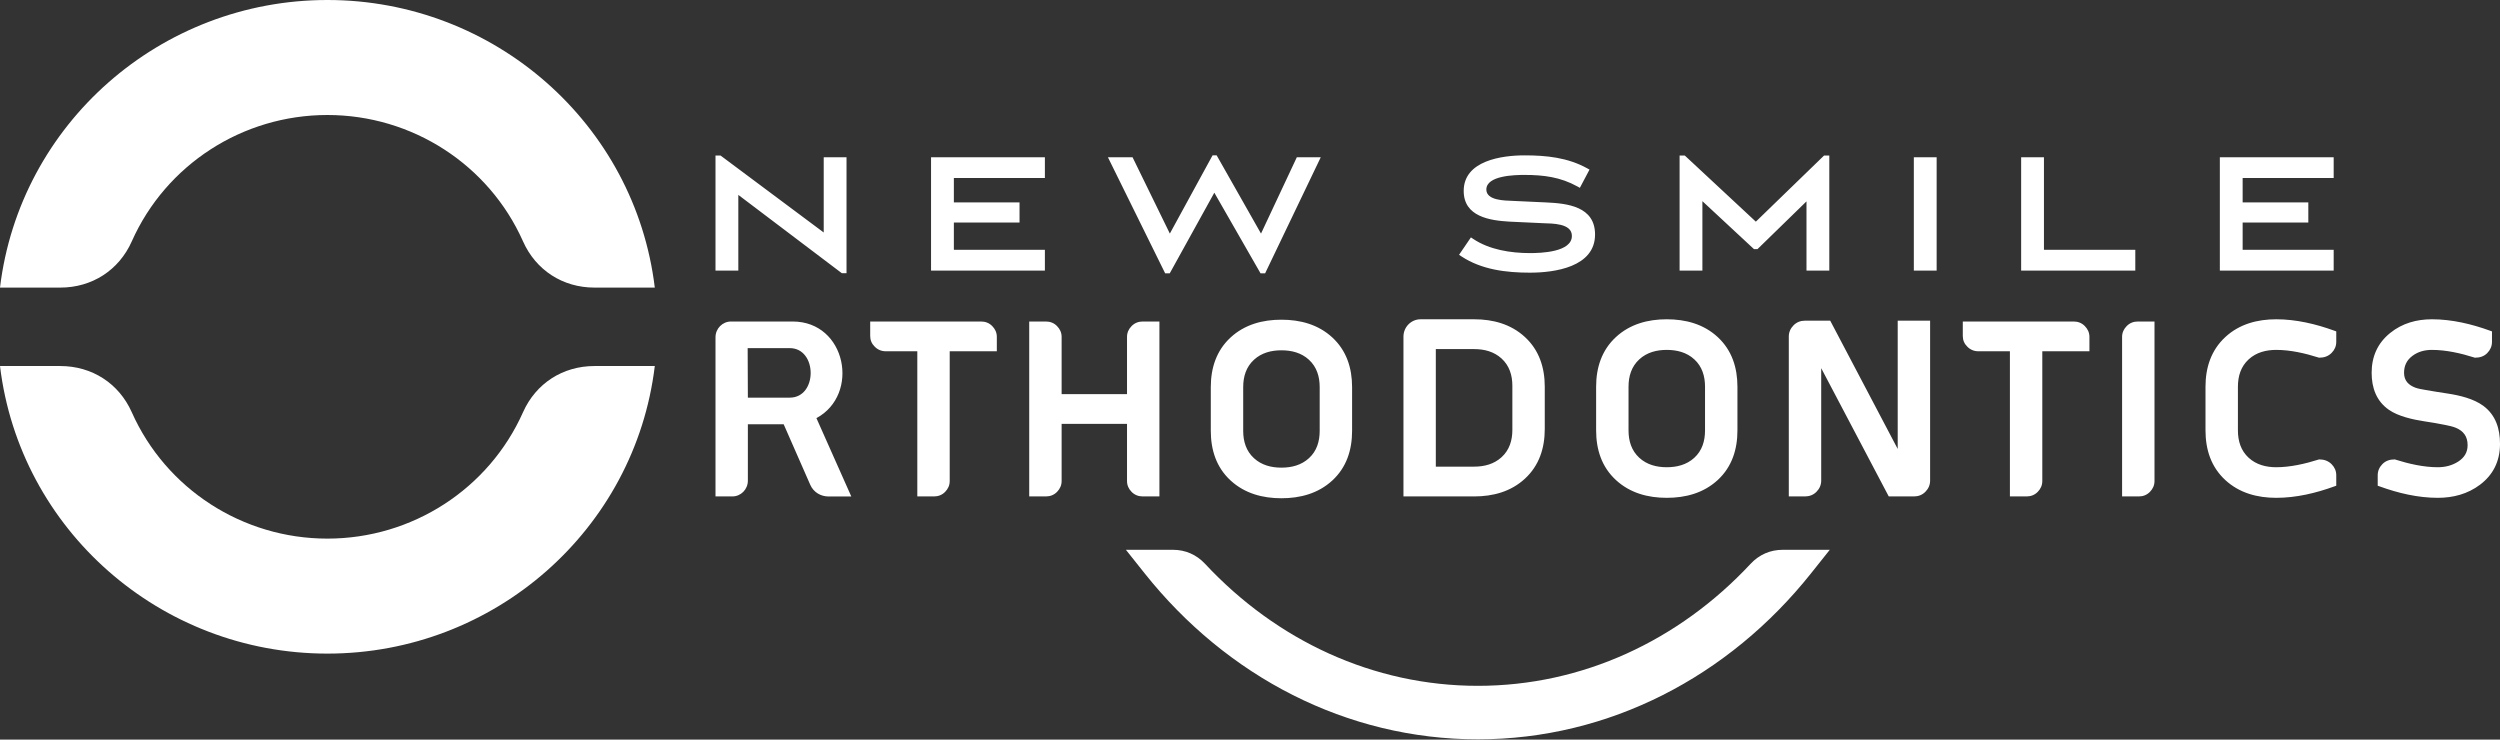 <svg width="240" height="71" viewBox="0 0 240 71" fill="none" xmlns="http://www.w3.org/2000/svg">
<rect x="0" y="0" width="240" height="71" fill="#333333" stroke="none"/>
<path fill-rule="evenodd" clip-rule="evenodd" d="M71.795 38.174H75.816C78.509 38.174 78.479 33.42 75.816 33.42H71.775C71.777 35.006 71.794 36.589 71.795 38.174ZM78.377 40.141L81.725 47.662H79.546C78.785 47.662 78.097 47.254 77.784 46.539L75.233 40.73H71.795V46.146C71.795 46.979 71.128 47.657 70.308 47.657H68.688V32.377C68.688 31.544 69.356 30.865 70.176 30.865H76.1C81.25 30.865 82.581 37.873 78.377 40.141ZM237.546 34.326C236.25 33.914 234.83 33.59 233.465 33.59C232.794 33.59 232.153 33.748 231.606 34.153C231.056 34.56 230.789 35.096 230.789 35.788C230.789 36.55 231.224 36.978 231.901 37.226C232.171 37.326 232.584 37.385 232.868 37.439C233.573 37.566 234.281 37.674 234.988 37.782C236.112 37.953 237.486 38.275 238.417 38.974C239.584 39.848 240 41.156 240 42.591V42.731C239.969 44.309 239.334 45.587 238.088 46.528C236.897 47.429 235.497 47.791 234.025 47.791C232.121 47.791 230.218 47.34 228.433 46.69L228.26 46.629V45.623C228.26 45.204 228.422 44.846 228.713 44.55C229.025 44.232 229.431 44.105 229.866 44.105H229.906L229.944 44.117C231.239 44.526 232.662 44.854 234.025 44.854C234.732 44.854 235.4 44.693 236 44.304C236.571 43.932 236.89 43.433 236.89 42.736C236.89 41.91 236.507 41.382 235.762 41.068C235.464 40.942 235.054 40.859 234.738 40.794C234.079 40.658 233.409 40.548 232.743 40.448C231.657 40.28 230.253 39.981 229.333 39.341C228.129 38.505 227.678 37.226 227.678 35.788C227.678 34.225 228.252 32.935 229.461 31.962C230.62 31.027 231.998 30.651 233.465 30.651C235.369 30.651 237.272 31.102 239.056 31.751L239.23 31.814V32.819C239.23 33.237 239.067 33.597 238.779 33.893C238.467 34.212 238.06 34.338 237.624 34.338H237.584L237.546 34.326ZM222.588 34.326C221.297 33.916 219.88 33.59 218.52 33.59C217.549 33.59 216.612 33.822 215.876 34.495C215.121 35.188 214.84 36.11 214.84 37.129V41.315C214.84 42.334 215.119 43.256 215.876 43.949C216.613 44.621 217.549 44.854 218.52 44.854C219.877 44.854 221.298 44.523 222.588 44.117L222.629 44.105H222.666C223.11 44.105 223.512 44.241 223.831 44.56C224.122 44.852 224.281 45.207 224.281 45.623V46.629L224.108 46.69C222.325 47.341 220.421 47.791 218.52 47.791C216.718 47.791 214.991 47.339 213.633 46.089C212.266 44.831 211.728 43.165 211.728 41.315V37.129C211.728 35.279 212.269 33.615 213.633 32.355C214.99 31.102 216.719 30.651 218.52 30.651C220.421 30.651 222.325 31.101 224.108 31.751L224.281 31.814V32.819C224.281 33.236 224.122 33.591 223.831 33.883C223.512 34.202 223.11 34.338 222.666 34.338H222.628L222.588 34.326ZM203.721 32.338C203.721 31.932 203.882 31.588 204.163 31.303C204.453 31.006 204.817 30.865 205.227 30.865H206.832V46.182C206.832 46.587 206.672 46.935 206.391 47.221C206.101 47.516 205.738 47.657 205.328 47.657H203.721V32.338ZM196.061 33.723V46.182C196.061 46.587 195.902 46.935 195.62 47.221C195.331 47.516 194.964 47.657 194.557 47.657H192.951V33.723H189.932C189.518 33.723 189.148 33.575 188.862 33.279C188.575 33.001 188.428 32.654 188.428 32.251V30.865H199.08C199.491 30.865 199.853 31.006 200.144 31.303C200.424 31.588 200.585 31.932 200.585 32.338V33.723L196.061 33.723ZM182.18 43.098V30.785H185.291V46.136C185.291 46.555 185.131 46.914 184.839 47.209C184.539 47.515 184.164 47.657 183.74 47.657H181.32L174.836 35.344V46.136C174.836 46.555 174.675 46.914 174.384 47.209C174.082 47.517 173.701 47.657 173.276 47.657H171.725V32.304C171.725 31.885 171.888 31.529 172.177 31.234C172.478 30.928 172.851 30.785 173.276 30.785H175.701L182.18 43.098ZM160.007 33.59C159.04 33.59 158.108 33.823 157.375 34.495C156.621 35.188 156.339 36.11 156.339 37.129V41.315C156.339 42.334 156.619 43.256 157.375 43.949C158.109 44.619 159.038 44.854 160.007 44.854C160.981 44.854 161.915 44.621 162.651 43.949C163.408 43.256 163.683 42.332 163.683 41.315V37.129C163.683 36.113 163.405 35.186 162.651 34.495C161.916 33.822 160.979 33.59 160.007 33.59ZM166.794 41.315C166.794 43.162 166.26 44.832 164.894 46.089C163.535 47.338 161.81 47.791 160.007 47.791C158.208 47.791 156.49 47.335 155.134 46.089C153.766 44.831 153.228 43.165 153.228 41.315V37.129C153.228 35.279 153.768 33.615 155.132 32.355C156.488 31.105 158.209 30.651 160.007 30.651C161.809 30.651 163.537 31.102 164.895 32.355C166.257 33.613 166.794 35.282 166.794 37.129V41.315ZM137.838 44.797H141.519C142.487 44.797 143.417 44.561 144.151 43.891C144.904 43.202 145.187 42.283 145.187 41.27V37.04C145.187 36.026 144.904 35.107 144.151 34.418C143.417 33.748 142.489 33.513 141.519 33.513H137.838V44.797ZM148.297 41.181C148.297 43.027 147.758 44.698 146.393 45.954C145.038 47.203 143.319 47.657 141.519 47.657H134.732V32.316C134.732 31.399 135.468 30.651 136.37 30.651H141.519C143.319 30.651 145.038 31.106 146.393 32.355C147.758 33.611 148.297 35.282 148.297 37.127V41.181ZM123.015 33.629C122.046 33.629 121.116 33.863 120.383 34.535C119.627 35.228 119.347 36.151 119.347 37.169V41.355C119.347 42.376 119.626 43.295 120.383 43.988C121.117 44.659 122.045 44.894 123.015 44.894C123.986 44.894 124.922 44.661 125.657 43.988C126.414 43.297 126.69 42.372 126.69 41.355V37.169C126.69 36.152 126.411 35.227 125.657 34.535C124.923 33.861 123.986 33.629 123.015 33.629ZM129.801 41.355C129.801 43.202 129.266 44.872 127.901 46.128C126.542 47.378 124.817 47.832 123.015 47.832C121.215 47.832 119.497 47.376 118.139 46.128C116.773 44.872 116.236 43.204 116.236 41.355V37.169C116.236 35.32 116.775 33.654 118.139 32.395C119.494 31.146 121.215 30.691 123.015 30.691C124.816 30.691 126.544 31.143 127.901 32.395C129.264 33.653 129.801 35.322 129.801 37.169V41.355ZM101.916 37.837H108.194V32.338C108.194 31.931 108.354 31.587 108.634 31.303C108.925 31.006 109.289 30.865 109.7 30.865H111.304V47.657H109.7C109.29 47.657 108.924 47.516 108.634 47.221C108.353 46.935 108.194 46.587 108.194 46.182V40.694H101.916V46.182C101.916 46.587 101.756 46.935 101.475 47.221C101.186 47.516 100.82 47.657 100.411 47.657H98.805V30.865H100.411C100.821 30.865 101.186 31.006 101.475 31.303C101.756 31.587 101.916 31.933 101.916 32.338V37.837ZM91.172 33.723V46.182C91.172 46.587 91.013 46.935 90.731 47.221C90.443 47.516 90.075 47.657 89.669 47.657H88.062V33.723H85.043C84.629 33.723 84.259 33.575 83.973 33.279C83.686 33 83.539 32.654 83.539 32.251V30.865H94.191C94.601 30.865 94.963 31.006 95.255 31.303C95.536 31.587 95.695 31.933 95.695 32.338V33.723H91.172ZM0 27.609H5.79C8.834 27.609 11.42 25.937 12.648 23.177C15.925 15.81 23.282 11.04 31.429 11.04C39.576 11.04 46.935 15.81 50.213 23.177C51.44 25.935 54.026 27.609 57.068 27.609H62.86C60.968 11.91 47.473 0 31.429 0C15.386 0 1.892 11.91 0 27.609Z" fill="white"/>
<path fill-rule="evenodd" clip-rule="evenodd" d="M79.077 22.319V15.097H81.266V26.226H80.814L70.879 18.71V25.977H68.688V14.931H69.172L79.077 22.319ZM91.571 19.433H97.875V21.36H91.571V23.982H100.309V25.977H89.38V15.097H100.309V17.091H91.571V19.433ZM121.057 22.424L124.495 15.097H126.792L121.45 26.243H121.014L116.575 18.499L112.294 26.243H111.857L106.36 15.097H108.726L112.305 22.424L116.405 14.915H116.8L121.057 22.424ZM150.901 22.647C150.901 21.41 148.97 21.465 148.138 21.427L144.919 21.277C143.027 21.17 140.515 20.804 140.515 18.329C140.515 15.416 144.183 14.915 146.354 14.915C148.453 14.915 150.496 15.123 152.372 16.159L152.593 16.281L151.667 18.032L151.443 17.907C149.806 16.998 148.194 16.793 146.354 16.793C145.451 16.793 142.689 16.839 142.689 18.195C142.689 19.264 144.491 19.251 145.206 19.284L148.424 19.433C150.468 19.526 153.125 19.816 153.125 22.513C153.125 25.648 149.213 26.176 146.877 26.176C144.607 26.176 142.232 25.895 140.287 24.606L140.069 24.461L141.208 22.789L141.416 22.929C142.978 23.978 145.035 24.297 146.877 24.297C147.934 24.297 150.901 24.209 150.901 22.647ZM163.43 19.312V25.977H161.241V14.931H161.74L168.561 21.28L175.11 14.931H175.613V25.977H173.423V19.332L168.717 23.918H168.384L163.43 19.312ZM183.728 25.977V15.097H185.918V25.977H183.728ZM196.219 23.982H204.989V25.977H194.03V15.097H196.219V23.982ZM215.294 19.433H221.599V21.36H215.294V23.982H224.033V25.977H213.105V15.097H224.033V17.091H215.294V19.433ZM175.659 52.781H171.14C169.944 52.781 168.878 53.247 168.056 54.129C161.184 61.497 151.904 65.84 141.873 65.84C131.84 65.84 122.56 61.498 115.688 54.129C114.866 53.247 113.799 52.781 112.605 52.781H108.087L109.888 55.044C117.767 64.945 129.272 70.976 141.873 70.976C154.473 70.976 165.976 64.944 173.857 55.044L175.659 52.781ZM62.86 35.139H57.068C54.026 35.139 51.44 36.811 50.212 39.57C46.935 46.935 39.576 51.707 31.429 51.707C23.283 51.707 15.925 46.935 12.648 39.57C11.42 36.811 8.834 35.139 5.79 35.139H0C1.892 50.838 15.385 62.746 31.429 62.746C47.474 62.746 60.967 50.838 62.86 35.139Z" fill="white"/>
</svg>
